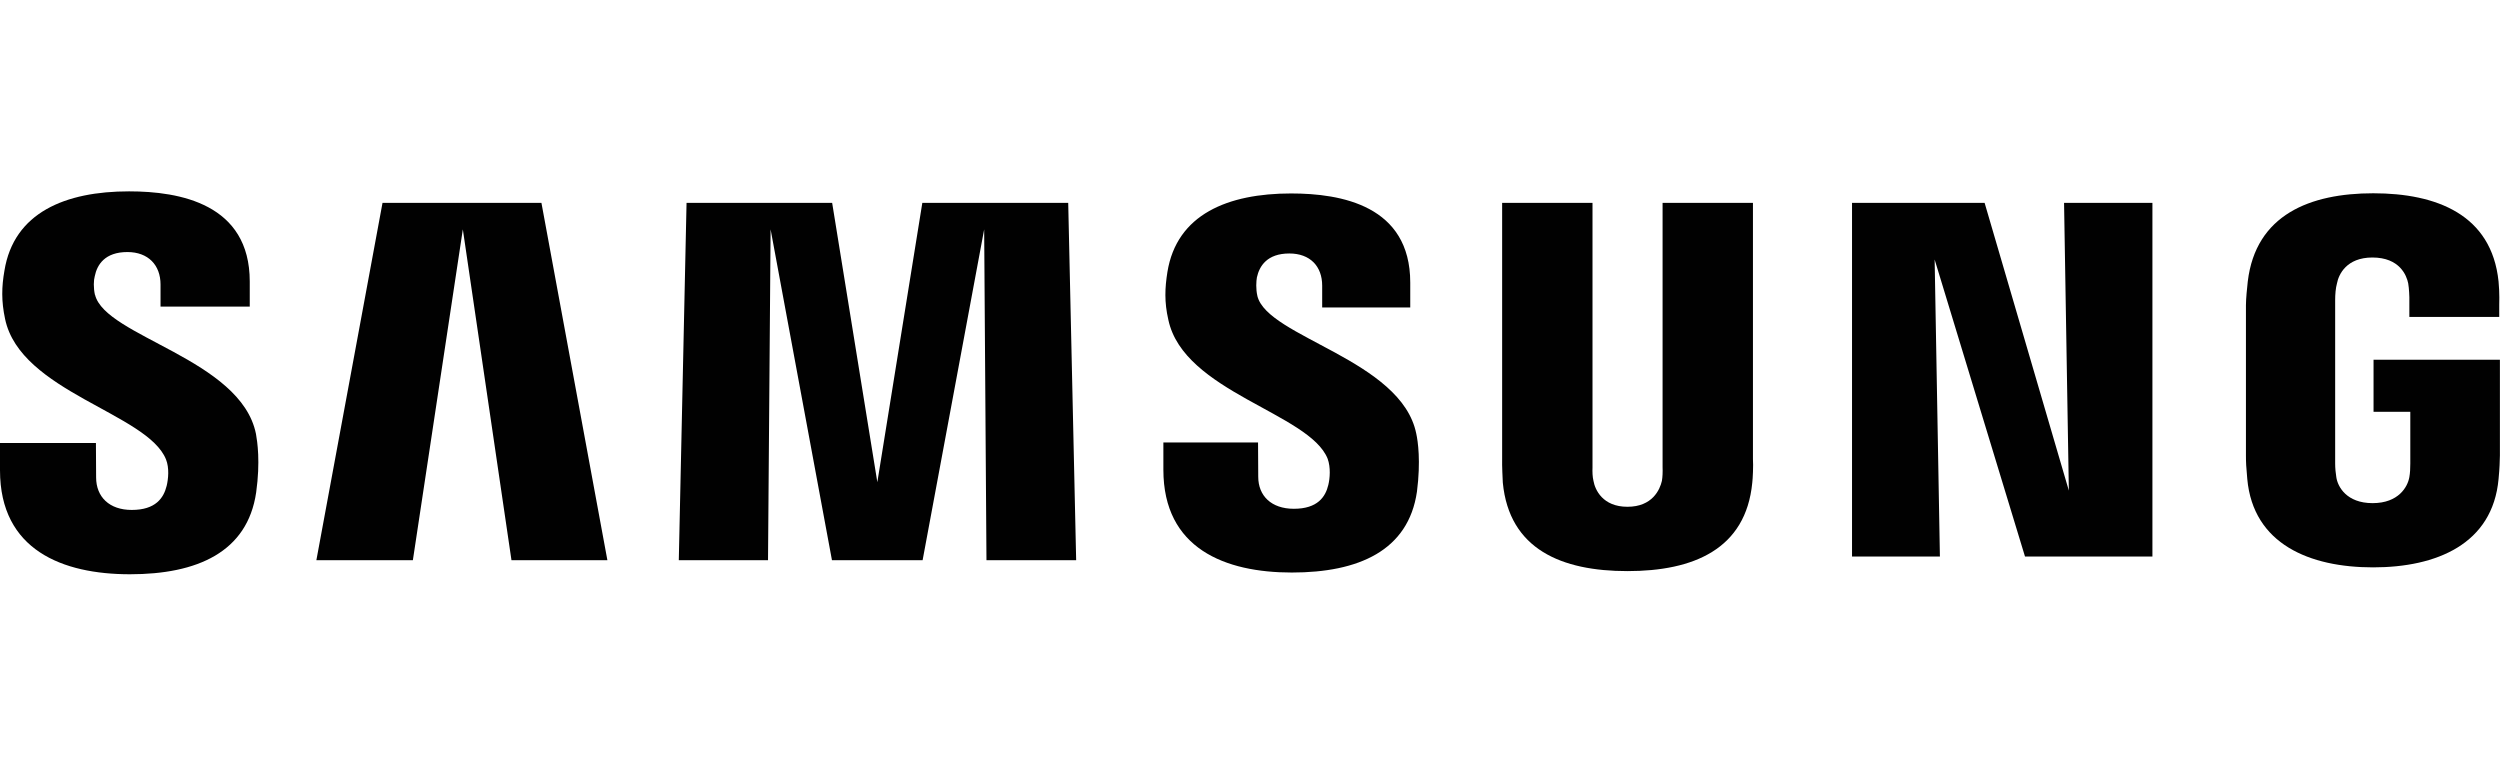 <?xml version="1.0" encoding="UTF-8"?> <svg xmlns="http://www.w3.org/2000/svg" id="Layer_1" viewBox="0 0 261.16 80"><defs><style>.cls-1{fill:#010101;stroke-width:0px;}</style></defs><path class="cls-1" d="m9.92,30.81c-.17-.75-.14-1.55-.02-1.96.24-1.19,1.05-2.52,3.41-2.52,2.17,0,3.46,1.36,3.46,3.39v2.31h9.32v-2.62c0-8.12-7.32-9.42-12.61-9.42-6.63,0-12.04,2.2-13.02,8.3-.29,1.67-.33,3.15.07,5.03,1.6,7.63,14.88,9.84,16.81,14.67.36.9.24,2.05.07,2.76-.31,1.26-1.14,2.52-3.65,2.52-2.34,0-3.72-1.36-3.72-3.4l-.02-3.59H0v2.85c0,8.35,6.56,10.86,13.57,10.86s12.28-2.3,13.19-8.55c.45-3.22.12-5.32-.02-6.11-1.57-7.83-15.74-10.16-16.81-14.53"></path><path class="cls-1" d="m131.35,30.91c-.17-.74-.12-1.52-.05-1.93.26-1.19,1.07-2.5,3.39-2.5,2.17,0,3.43,1.34,3.43,3.36v2.28h9.2v-2.6c0-8.05-7.22-9.31-12.45-9.31-6.58,0-11.95,2.17-12.92,8.22-.26,1.65-.33,3.11.1,4.98,1.6,7.55,14.74,9.74,16.64,14.51.33.9.24,2.06.07,2.74-.29,1.24-1.12,2.49-3.6,2.49-2.34,0-3.72-1.34-3.72-3.35l-.02-3.58h-9.89v2.85c0,8.25,6.46,10.74,13.42,10.74s12.18-2.28,13.07-8.45c.41-3.19.1-5.27-.07-6.05-1.55-7.74-15.55-10.07-16.6-14.39Z"></path><polygon class="cls-1" points="216.12 51.25 207.32 21.19 193.47 21.19 193.47 58.14 202.65 58.14 202.1 27.11 211.54 58.14 224.85 58.14 224.85 21.19 215.62 21.19 216.12 51.25"></polygon><polygon class="cls-1" points="39.96 21.19 33.05 58.52 43.13 58.52 48.35 23.96 53.43 58.52 63.45 58.52 56.56 21.19 39.96 21.19"></polygon><polygon class="cls-1" points="96.35 21.19 91.65 50.37 86.93 21.19 71.72 21.19 70.91 58.52 80.23 58.52 80.5 23.96 86.91 58.52 96.38 58.52 102.81 23.96 103.05 58.52 112.42 58.52 111.59 21.19 96.35 21.19"></polygon><path class="cls-1" d="m183.12,21.19h-9.44v27.62c.02.48,0,1.02-.07,1.42-.21.93-1,2.71-3.6,2.71s-3.39-1.79-3.55-2.71c-.1-.4-.12-.94-.1-1.42v-27.62h-9.44v26.76c-.02.69.05,2.1.07,2.47.67,6.97,6.15,9.24,13.02,9.24s12.37-2.27,13.04-9.24c.05-.37.12-1.78.07-2.47v-26.76Z"></path><path class="cls-1" d="m247.95,37.57v5.45h3.84v5.4c0,.48-.02,1-.1,1.42-.17,1.01-1.12,2.72-3.84,2.72s-3.65-1.72-3.79-2.72c-.07-.42-.12-.94-.12-1.42v-17.06c0-.6.05-1.26.19-1.76.17-.91.98-2.7,3.7-2.7,2.86,0,3.58,1.89,3.74,2.7.1.54.12,1.44.12,1.44v2.07h9.39v-1.23s.05-1.28-.07-2.47c-.72-7-6.49-9.22-13.09-9.22s-12.28,2.24-13.11,9.22c-.07.64-.19,1.79-.19,2.47v15.7c0,.68.02,1.21.14,2.46.62,6.81,6.53,9.23,13.14,9.23s12.49-2.42,13.11-9.23c.12-1.25.12-1.78.14-2.46v-10h-13.21Z"></path></svg> 